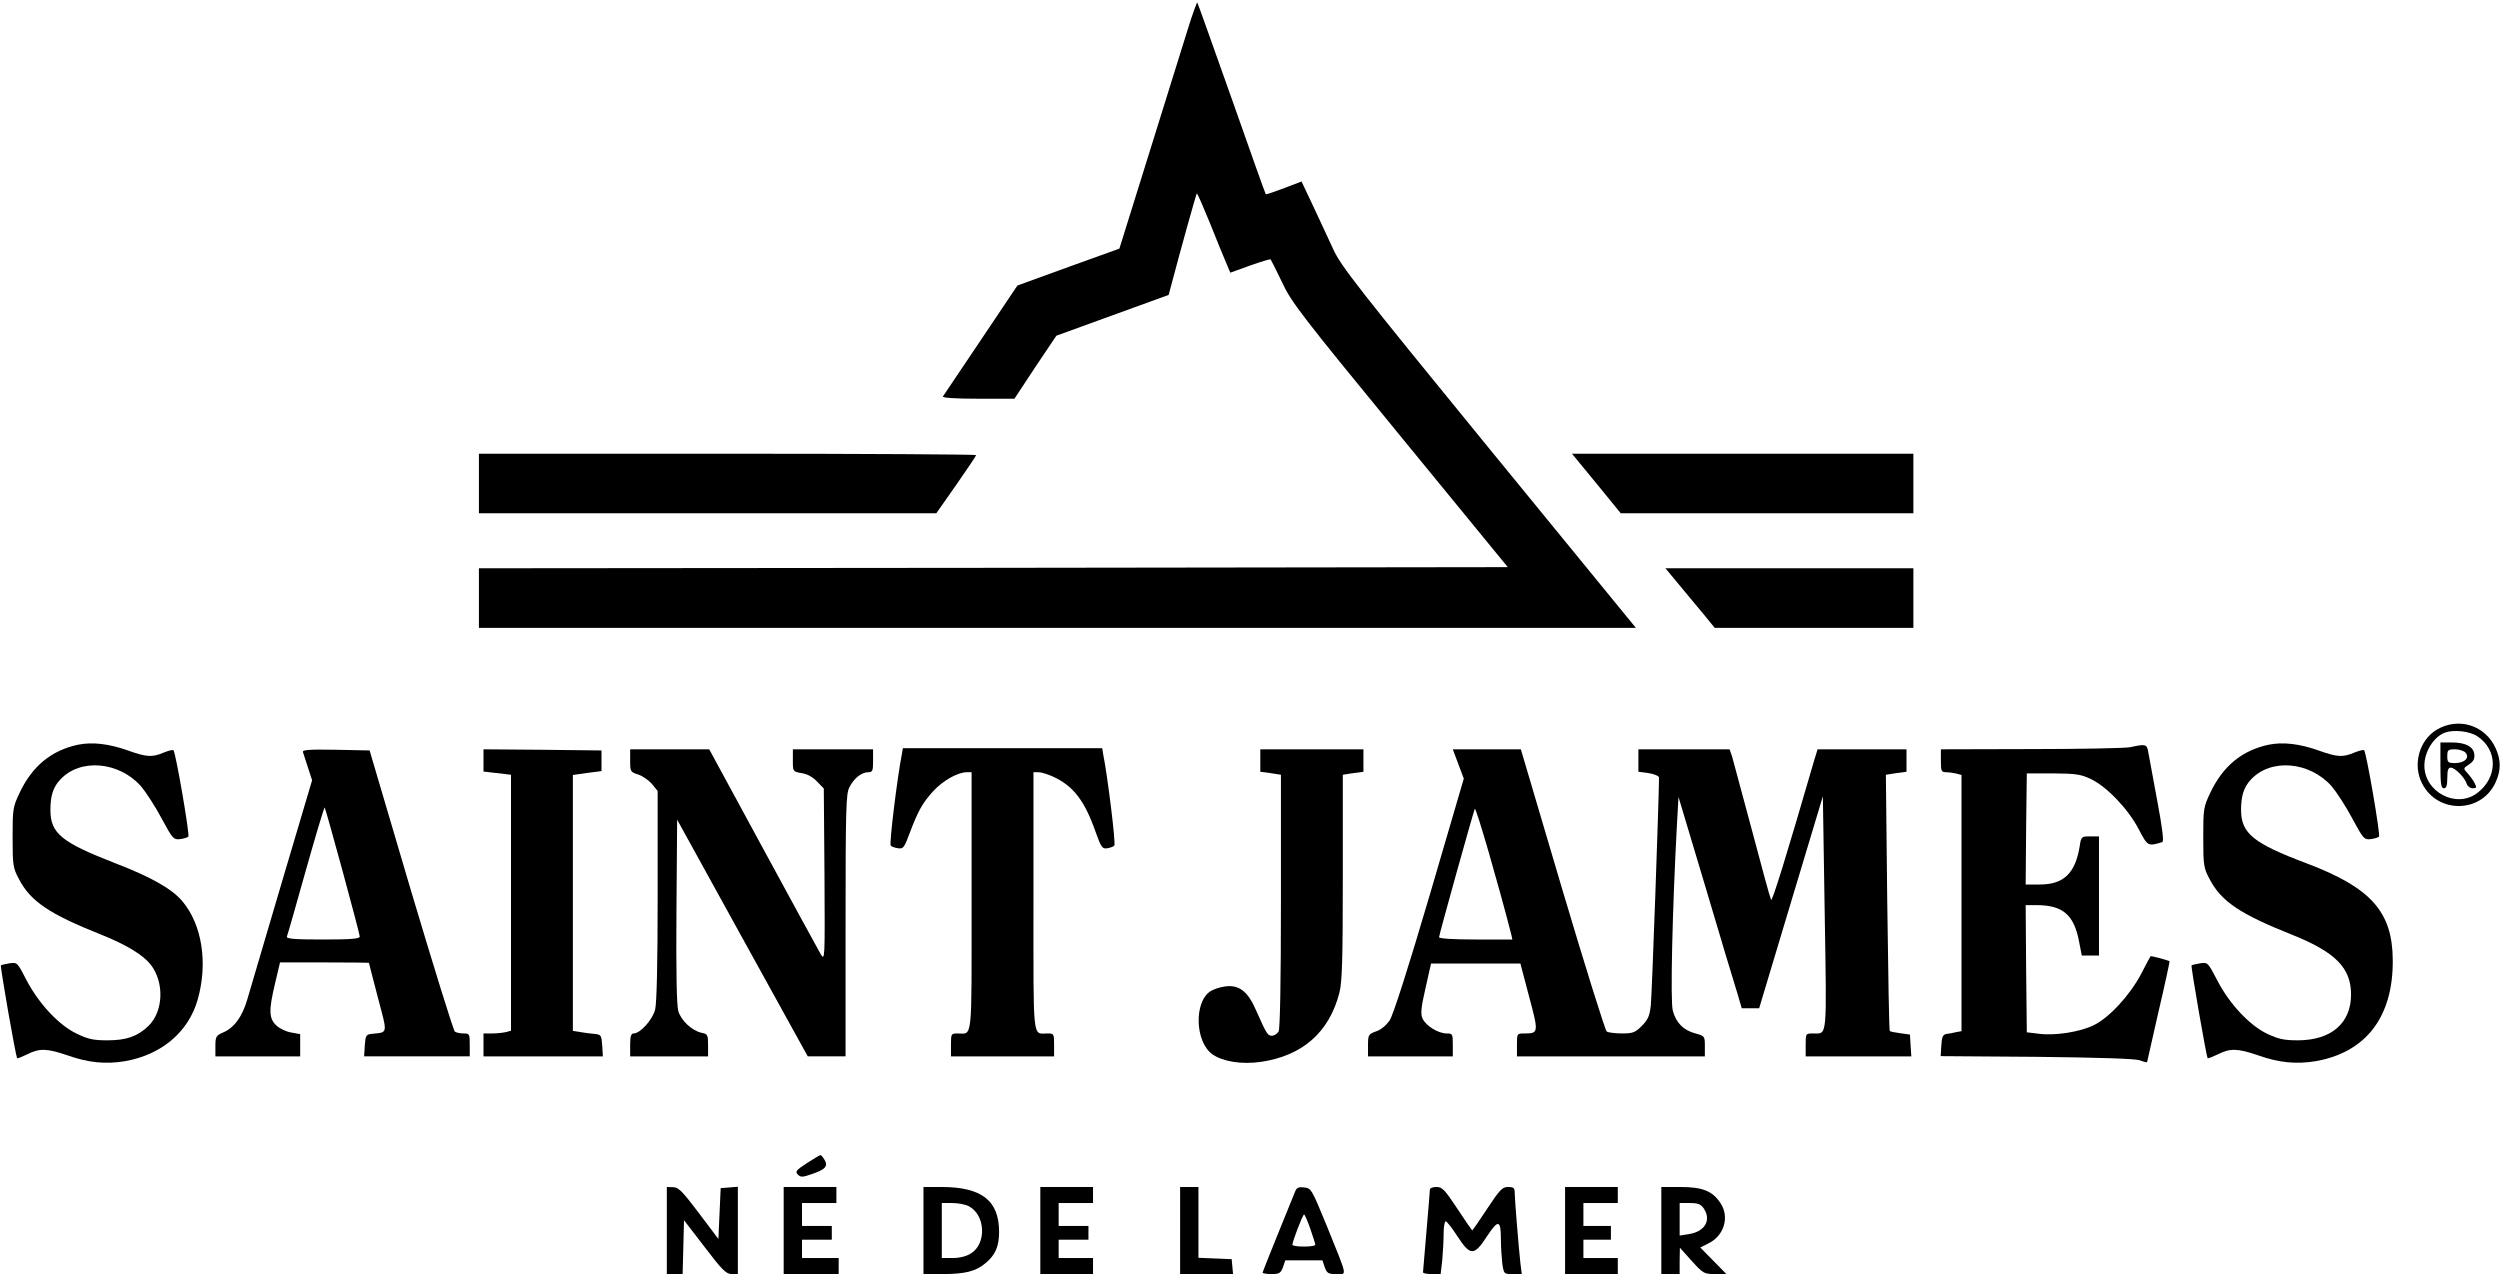 <?xml version="1.0" standalone="no"?>
<!DOCTYPE svg PUBLIC "-//W3C//DTD SVG 20010904//EN"
 "http://www.w3.org/TR/2001/REC-SVG-20010904/DTD/svg10.dtd">
<svg version="1.0" xmlns="http://www.w3.org/2000/svg"
 width="100%" height="100%" viewBox="0 0 1091 556"
 preserveAspectRatio="xMidYMid meet">

<g transform="translate(0,556) scale(0.1,-0.1)"
fill="#000000" stroke="none">
<path d="M5184 5434 c-21 -66 -96 -308 -168 -539 l-131 -420 -222 -80 -223
-81 -159 -237 c-88 -131 -163 -242 -166 -247 -4 -6 51 -10 153 -10 l159 0 91
138 92 137 245 89 245 89 11 41 c44 167 109 399 112 402 2 2 27 -56 57 -129
29 -73 61 -151 71 -174 l18 -43 86 31 c47 17 88 29 90 27 2 -2 24 -46 49 -98
40 -87 82 -142 515 -670 l471 -575 -2245 -3 -2245 -2 0 -130 0 -130 2525 0
2524 0 -642 785 c-572 700 -646 795 -679 868 -21 45 -60 130 -88 189 l-50 106
-76 -29 c-42 -16 -78 -28 -80 -27 -2 2 -69 190 -149 418 -81 228 -148 417
-150 419 -2 1 -21 -50 -41 -115z"/>
<path d="M2090 3450 l0 -130 998 0 998 0 87 124 c48 69 87 127 87 130 0 3
-488 6 -1085 6 l-1085 0 0 -130z"/>
<path d="M6967 3450 l106 -130 638 0 639 0 0 130 0 130 -745 0 -745 0 107
-130z"/>
<path d="M7336 2998 c38 -46 86 -104 108 -130 l39 -48 434 0 433 0 0 130 0
130 -541 0 -541 0 68 -82z"/>
<path d="M10633 2375 c-76 -46 -105 -153 -63 -234 67 -132 255 -131 319 1 26
54 26 100 2 153 -46 101 -163 137 -258 80z m178 -28 c91 -60 90 -181 -2 -249
-91 -67 -229 6 -229 121 0 61 41 126 90 144 39 14 108 6 141 -16z"/>
<path d="M10650 2220 c0 -82 3 -100 15 -100 11 0 15 12 15 45 0 34 4 45 15 45
19 0 62 -44 70 -71 4 -11 15 -19 26 -19 17 0 18 3 8 23 -6 12 -20 31 -31 43
-19 21 -19 21 7 38 19 13 25 24 23 44 -4 34 -38 52 -100 52 l-48 0 0 -100z
m110 55 c19 -22 -5 -45 -46 -45 -31 0 -34 3 -34 30 0 27 3 30 34 30 18 0 39
-7 46 -15z"/>
<path d="M340 2310 c-116 -25 -199 -93 -254 -209 -30 -63 -31 -71 -31 -196 0
-121 2 -133 27 -180 51 -99 134 -154 360 -244 110 -44 182 -88 216 -131 60
-78 55 -204 -10 -267 -48 -46 -96 -63 -180 -63 -59 0 -84 5 -133 29 -77 36
-166 131 -220 235 -39 76 -40 77 -74 72 -18 -3 -35 -7 -37 -9 -4 -4 65 -400
71 -405 2 -2 21 6 44 17 53 27 86 26 174 -4 93 -33 167 -40 253 -26 158 28
275 126 316 266 46 160 21 329 -67 433 -45 53 -136 105 -290 164 -237 92 -285
131 -285 234 0 61 12 99 43 132 87 94 257 79 353 -30 21 -25 62 -88 89 -139
48 -89 52 -94 80 -91 17 2 33 7 37 11 7 6 -55 367 -65 377 -3 3 -22 -2 -42
-10 -51 -22 -76 -20 -157 9 -81 29 -155 38 -218 25z"/>
<path d="M9900 2310 c-116 -25 -199 -93 -254 -209 -30 -63 -31 -71 -31 -196 0
-121 2 -133 27 -180 51 -99 134 -154 360 -244 190 -76 258 -145 258 -261 0
-125 -86 -199 -230 -200 -62 0 -85 5 -135 28 -78 37 -167 132 -220 236 -40 76
-40 77 -74 72 -18 -3 -35 -7 -37 -9 -4 -4 65 -399 70 -405 2 -2 22 6 45 17 53
27 86 26 174 -4 93 -33 167 -40 253 -26 220 39 338 194 336 441 -1 211 -95
316 -375 422 -234 88 -287 131 -287 234 0 61 12 99 43 132 87 94 257 79 353
-30 21 -25 62 -88 89 -139 48 -89 52 -94 80 -91 17 2 33 7 37 11 7 6 -55 367
-65 377 -3 3 -22 -2 -42 -10 -51 -22 -76 -20 -157 9 -81 29 -155 38 -218 25z"/>
<path d="M9295 2299 c-22 -4 -217 -8 -432 -8 l-393 -1 0 -50 c0 -45 2 -50 23
-50 12 0 32 -3 45 -6 l22 -6 0 -559 0 -559 -22 -4 c-13 -3 -32 -7 -43 -8 -16
-3 -21 -12 -23 -50 l-3 -47 418 -3 c271 -3 429 -8 451 -15 17 -7 32 -10 32 -8
0 2 23 101 50 221 28 119 49 218 48 219 -5 4 -82 25 -83 22 -1 -1 -20 -36 -41
-77 -49 -93 -139 -191 -207 -224 -61 -30 -171 -47 -242 -37 l-50 6 -3 278 -2
277 47 0 c115 0 164 -42 186 -159 l12 -61 37 0 38 0 0 260 0 260 -39 0 c-37 0
-39 -1 -45 -42 -19 -119 -70 -168 -174 -168 l-62 0 2 243 3 242 115 0 c100 -1
121 -4 165 -25 69 -33 162 -130 208 -218 40 -76 40 -76 103 -57 8 2 1 59 -22
182 -18 98 -36 193 -39 211 -6 35 -11 36 -80 21z"/>
<path d="M3936 2270 c-20 -99 -56 -394 -49 -400 4 -5 19 -10 33 -12 22 -3 27
4 50 67 37 97 55 130 103 183 43 46 105 81 145 82 l22 0 0 -564 c0 -621 5
-576 -61 -576 -28 0 -29 -1 -29 -50 l0 -50 225 0 225 0 0 50 c0 49 -1 50 -29
50 -66 0 -61 -45 -61 576 l0 564 23 0 c12 0 40 -9 62 -19 88 -40 138 -104 186
-241 24 -67 29 -75 50 -72 13 2 28 7 32 12 7 6 -29 301 -49 400 l-4 25 -435 0
-435 0 -4 -25z"/>
<path d="M1322 2278 c2 -7 12 -38 22 -68 l18 -55 -132 -445 c-72 -245 -140
-475 -151 -512 -22 -76 -58 -124 -106 -144 -30 -13 -33 -18 -33 -59 l0 -45
185 0 185 0 0 49 0 48 -38 7 c-22 3 -51 17 -65 30 -34 31 -35 66 -6 187 l21
89 194 0 c107 0 194 -1 194 -2 0 -2 18 -69 39 -151 43 -164 46 -151 -29 -159
-22 -3 -25 -8 -28 -50 l-3 -48 230 0 231 0 0 50 c0 48 -1 50 -27 50 -16 0 -33
4 -38 8 -6 4 -92 282 -192 617 l-180 610 -147 3 c-116 2 -147 0 -144 -10z
m173 -519 c41 -151 75 -280 75 -286 0 -10 -39 -13 -161 -13 -125 0 -160 3
-157 13 3 6 40 137 83 290 43 152 80 276 82 273 2 -2 37 -127 78 -277z"/>
<path d="M2110 2241 l0 -48 60 -7 60 -7 0 -558 0 -559 -22 -6 c-13 -3 -40 -6
-60 -6 l-38 0 0 -50 0 -50 261 0 260 0 -3 48 c-3 44 -5 47 -33 50 -16 1 -45 5
-62 8 l-33 5 0 559 0 558 63 9 62 8 0 45 0 45 -257 3 -258 2 0 -49z"/>
<path d="M2750 2241 c0 -48 1 -50 35 -61 19 -6 46 -25 60 -41 l25 -31 0 -454
c0 -303 -4 -470 -11 -500 -12 -45 -65 -104 -94 -104 -11 0 -15 -13 -15 -50 l0
-50 170 0 170 0 0 49 c0 45 -2 49 -29 54 -41 9 -89 53 -101 95 -7 24 -10 175
-8 436 l3 399 285 -517 285 -516 83 0 82 0 0 570 c0 505 2 575 16 603 20 40
52 66 82 67 20 0 22 5 22 50 l0 50 -175 0 -175 0 0 -49 c0 -48 0 -48 38 -55
24 -3 49 -17 67 -36 l30 -31 3 -377 c2 -367 2 -376 -16 -347 -10 17 -123 225
-252 462 l-235 433 -172 0 -173 0 0 -49z"/>
<path d="M5500 2241 l0 -49 45 -6 45 -7 0 -550 c0 -360 -4 -557 -10 -570 -6
-10 -19 -19 -29 -19 -19 0 -24 8 -70 112 -36 83 -75 112 -136 103 -22 -3 -51
-13 -63 -21 -72 -47 -67 -221 9 -275 46 -32 127 -45 212 -33 181 27 297 128
342 301 12 47 15 140 15 504 l0 448 45 7 45 6 0 49 0 49 -225 0 -225 0 0 -49z"/>
<path d="M6364 2226 l24 -64 -149 -509 c-93 -316 -159 -522 -174 -545 -15 -22
-38 -42 -60 -49 -33 -12 -35 -15 -35 -61 l0 -48 185 0 185 0 0 50 c0 48 -1 50
-27 50 -37 0 -91 34 -105 65 -9 21 -7 46 13 133 l24 107 195 0 195 0 38 -144
c42 -157 42 -161 -20 -161 -33 0 -33 0 -33 -50 l0 -50 410 0 410 0 0 45 c0 43
-1 44 -41 55 -53 14 -85 47 -99 100 -11 40 -2 436 18 808 l7 124 118 -394 c64
-216 126 -423 138 -460 l20 -68 38 0 38 0 139 463 139 462 8 -509 c9 -557 12
-526 -50 -526 -33 0 -33 0 -33 -50 l0 -50 231 0 230 0 -3 47 -3 48 -42 6 c-24
3 -44 7 -46 10 -3 2 -7 255 -11 561 l-6 557 45 7 45 6 0 49 0 49 -194 0 -194
0 -16 -52 c-119 -410 -182 -614 -187 -605 -4 7 -41 143 -83 302 -43 160 -82
305 -87 323 l-11 32 -199 0 -199 0 0 -49 0 -49 45 -6 c25 -4 45 -13 45 -19 0
-78 -31 -956 -36 -996 -5 -44 -12 -61 -39 -88 -29 -29 -39 -33 -86 -33 -30 0
-60 4 -67 8 -7 5 -94 284 -194 620 l-181 612 -149 0 -148 0 24 -64z m231 -743
l5 -23 -160 0 c-96 0 -160 4 -160 10 0 10 146 534 156 560 5 11 106 -340 159
-547z"/>
<path d="M3521 484 c-47 -31 -52 -37 -39 -50 12 -12 20 -12 60 2 60 20 73 35
56 63 -7 12 -15 21 -18 20 -3 0 -29 -16 -59 -35z"/>
<path d="M2910 190 l0 -190 35 0 34 0 3 117 3 118 90 -117 c76 -100 94 -118
118 -118 l27 0 0 191 0 190 -37 -3 -38 -3 -5 -111 -5 -111 -85 113 c-72 95
-89 113 -112 113 l-28 1 0 -190z"/>
<path d="M3420 190 l0 -190 120 0 120 0 0 35 0 35 -80 0 -80 0 0 40 0 40 65 0
65 0 0 30 0 30 -65 0 -65 0 0 50 0 50 75 0 75 0 0 35 0 35 -115 0 -115 0 0
-190z"/>
<path d="M4030 190 l0 -190 83 0 c98 0 146 12 187 47 44 36 60 74 60 137 0
137 -76 196 -252 196 l-78 0 0 -190z m198 106 c73 -38 78 -164 9 -206 -20 -13
-50 -20 -79 -20 l-48 0 0 120 0 120 45 0 c26 0 58 -6 73 -14z"/>
<path d="M4540 190 l0 -190 115 0 115 0 0 35 0 35 -75 0 -75 0 0 40 0 40 65 0
65 0 0 30 0 30 -65 0 -65 0 0 50 0 50 75 0 75 0 0 35 0 35 -115 0 -115 0 0
-190z"/>
<path d="M5150 190 l0 -190 116 0 115 0 -3 33 -3 32 -72 3 -73 3 0 154 0 155
-40 0 -40 0 0 -190z"/>
<path d="M5651 358 c-5 -13 -39 -96 -75 -185 -36 -89 -66 -164 -66 -167 0 -3
18 -6 39 -6 34 0 40 4 50 30 l10 30 81 0 81 0 10 -30 c10 -27 16 -30 51 -30
47 0 51 -20 -41 208 -67 163 -69 167 -100 170 -25 3 -33 -1 -40 -20z m67 -160
c12 -35 22 -66 22 -70 0 -5 -22 -8 -50 -8 -27 0 -50 3 -50 8 0 14 45 132 51
132 3 0 15 -28 27 -62z"/>
<path d="M6240 368 c0 -7 -7 -89 -15 -183 -8 -94 -15 -173 -15 -177 0 -5 17
-8 39 -8 l38 0 7 61 c3 34 6 86 6 115 0 30 4 54 9 54 5 0 28 -29 51 -65 57
-87 73 -87 130 1 49 74 60 71 60 -17 0 -31 3 -77 6 -103 7 -46 7 -46 46 -46
l39 0 -6 48 c-7 62 -25 281 -25 310 0 18 -6 22 -29 22 -25 0 -36 -12 -91 -95
-34 -52 -64 -95 -65 -95 -1 0 -31 43 -65 95 -55 83 -66 95 -91 95 -17 0 -29
-5 -29 -12z"/>
<path d="M6830 190 l0 -190 115 0 115 0 0 35 0 35 -75 0 -75 0 0 40 0 40 60 0
60 0 0 30 0 30 -60 0 -60 0 0 50 0 50 75 0 75 0 0 35 0 35 -115 0 -115 0 0
-190z"/>
<path d="M7250 190 l0 -190 40 0 40 0 0 58 1 57 52 -58 c50 -55 54 -57 102
-57 l49 0 -57 58 -57 58 34 17 c70 33 95 116 54 177 -35 53 -79 70 -175 70
l-83 0 0 -190z m184 98 c36 -51 7 -102 -61 -113 l-43 -7 0 71 0 71 44 0 c35 0
48 -5 60 -22z"/>
</g>
</svg>
